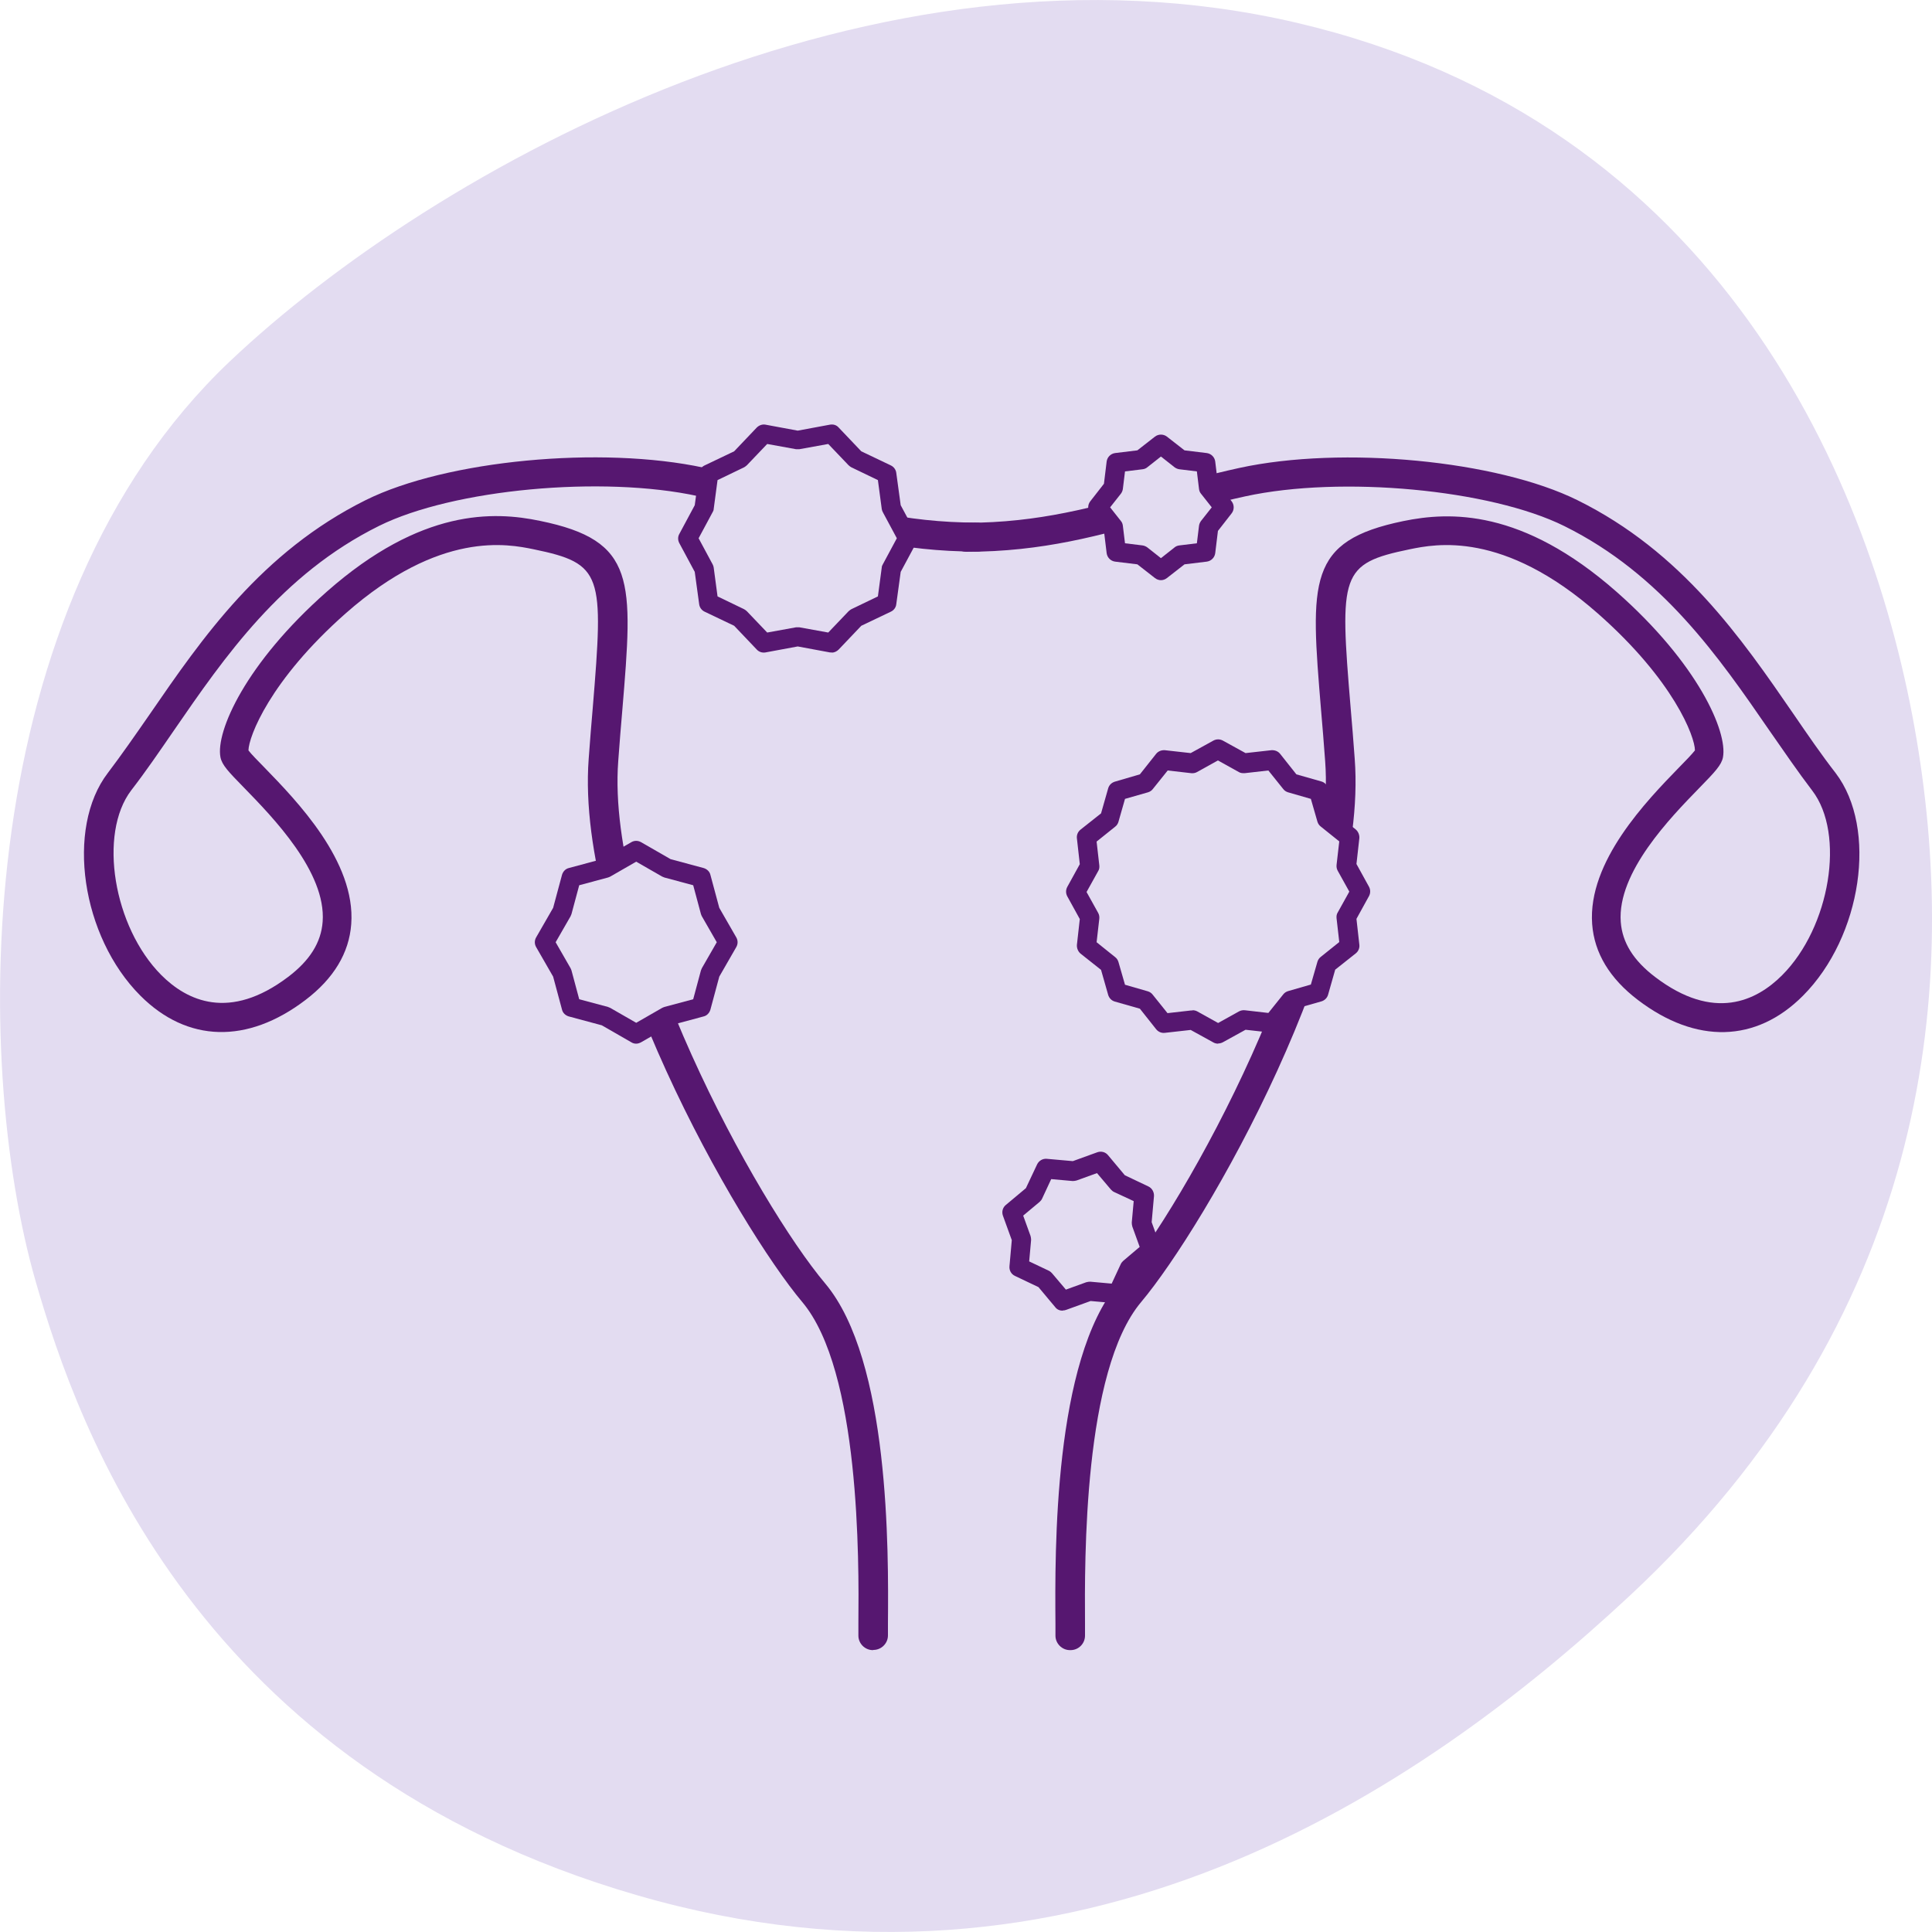<?xml version="1.0" encoding="UTF-8"?> <svg xmlns="http://www.w3.org/2000/svg" id="Layer_1" version="1.1" viewBox="0 0 100 100"><defs><style> .st0 { fill: #561770; } .st1 { fill: #e3dcf1; } </style></defs><path class="st1" d="M1.85,66.34C-1.46,54.85-1.52,31.43,11.89,18.71,22.49,8.67,45.24-3.94,67.12,1.18c21.88,5.12,29.83,23.73,32.08,37.07,2.25,13.34.49,30.05-14.84,44.34-10.93,10.19-28.63,22.12-51.41,15.5-22.78-6.62-28.9-24.13-31.1-31.75Z"></path><g><path class="st0" d="M45.18,85.41c-.41,0-.75-.34-.75-.75v-.65c.03-3.23.09-13.05-2.9-16.61-3.33-3.96-11.77-18.6-11.06-28.12.07-.96.14-1.83.21-2.63.57-6.93.53-7.48-3.06-8.22-1.32-.27-4.84-.99-9.73,3.32-3.93,3.47-5.02,6.39-5.03,7.09.13.18.5.55.83.89,1.65,1.7,4.73,4.86,4.49,8.1-.11,1.5-.91,2.82-2.37,3.93-3.01,2.29-6.12,2.2-8.54-.22-3.06-3.06-3.88-8.67-1.69-11.53.72-.95,1.42-1.96,2.17-3.04,2.71-3.94,5.79-8.41,11.19-11.09,4.16-2.06,12.17-2.82,17.5-1.67,1.56.34,3.01.75,4.41,1.15,3.07.87,5.96,1.69,9.72,1.69.41,0,.75.34.75.75s-.34.75-.75.75c-3.96,0-6.96-.85-10.12-1.75-1.38-.39-2.8-.79-4.32-1.12-4.96-1.08-12.68-.36-16.51,1.54-5.05,2.5-8.01,6.8-10.62,10.59-.75,1.09-1.46,2.13-2.21,3.1-1.71,2.25-.92,7.07,1.56,9.56,1.32,1.32,3.52,2.4,6.57.09,1.12-.85,1.7-1.78,1.78-2.85.19-2.57-2.58-5.41-4.07-6.94-.81-.83-1.14-1.17-1.22-1.58-.25-1.32,1.29-4.85,5.51-8.57,4.89-4.31,8.64-4.16,11.03-3.66,4.99,1.02,4.82,3.06,4.26,9.81-.07.79-.14,1.67-.21,2.62-.65,8.67,7.21,22.88,10.71,27.04,3.35,3.98,3.28,13.86,3.25,17.58v.64c0,.41-.34.75-.75.75Z"></path><path class="st0" d="M55.38,85.41c-.41,0-.75-.34-.75-.75v-.64c-.03-3.72-.1-13.61,3.25-17.58,3.5-4.16,11.36-18.38,10.71-27.04-.07-.95-.14-1.82-.21-2.62-.56-6.75-.73-8.78,4.26-9.81,2.39-.49,6.13-.65,11.03,3.66,4.22,3.72,5.76,7.25,5.51,8.57-.08.4-.41.75-1.22,1.58-1.49,1.53-4.26,4.37-4.07,6.94.08,1.07.66,2,1.78,2.85,3.05,2.32,5.25,1.23,6.57-.09,2.49-2.49,3.28-7.32,1.56-9.56-.74-.97-1.45-2.01-2.21-3.1-2.61-3.79-5.57-8.09-10.62-10.59-3.83-1.9-11.55-2.62-16.51-1.54-1.52.33-2.94.73-4.32,1.12-3.17.9-6.16,1.75-10.12,1.75-.41,0-.75-.34-.75-.75s.34-.75.75-.75c3.76,0,6.65-.82,9.72-1.69,1.4-.4,2.85-.81,4.41-1.15,5.33-1.16,13.34-.39,17.5,1.67,5.4,2.67,8.48,7.14,11.19,11.08.74,1.08,1.44,2.1,2.17,3.04,2.19,2.87,1.36,8.47-1.69,11.53-2.42,2.43-5.53,2.51-8.54.22-1.46-1.11-2.26-2.43-2.37-3.93-.24-3.24,2.84-6.4,4.49-8.1.33-.33.69-.71.83-.89,0-.7-1.09-3.62-5.03-7.09-4.9-4.31-8.41-3.59-9.73-3.32-3.6.74-3.64,1.28-3.06,8.22.07.8.14,1.67.21,2.63.72,9.52-7.73,24.16-11.06,28.12-2.99,3.56-2.92,13.38-2.9,16.61v.65c0,.41-.33.75-.75.75Z"></path></g><g><polygon class="st1" points="37.68 48.77 36.77 50.36 36.29 52.13 34.52 52.6 32.93 53.52 31.35 52.6 29.58 52.13 29.1 50.36 28.19 48.77 29.1 47.18 29.58 45.41 31.35 44.94 32.93 44.02 34.52 44.94 36.29 45.41 36.77 47.18 37.68 48.77"></polygon><path class="st0" d="M32.93,54.02c-.09,0-.17-.02-.25-.07l-1.53-.88-1.71-.46c-.17-.05-.31-.18-.35-.35l-.46-1.71-.88-1.53c-.09-.16-.09-.34,0-.5l.88-1.53.46-1.71c.05-.17.18-.31.35-.35l1.71-.46,1.53-.88c.15-.09.34-.09.5,0l1.53.88,1.71.46c.17.05.31.18.35.35l.46,1.71.88,1.53c.09.16.09.34,0,.5l-.88,1.53-.46,1.71c-.05.17-.18.31-.35.35l-1.71.46-1.53.88c-.08.04-.16.07-.25.07ZM29.98,51.72l1.49.4s.08.03.12.05l1.34.77,1.34-.77s.08-.04.12-.05l1.49-.4.4-1.49s.03-.08.05-.12l.77-1.34-.77-1.34s-.04-.08-.05-.12l-.4-1.49-1.49-.4s-.08-.03-.12-.05l-1.34-.77-1.34.77s-.08.04-.12.05l-1.49.4-.4,1.49s-.03.08-.05.12l-.77,1.34.77,1.34s.04.08.05.12l.4,1.49Z"></path></g><g><polygon class="st1" points="46.98 27.86 46.13 29.43 45.89 31.2 44.28 31.97 43.05 33.27 41.29 32.95 39.53 33.27 38.3 31.97 36.68 31.2 36.45 29.43 35.6 27.86 36.45 26.28 36.68 24.51 38.3 23.74 39.53 22.44 41.29 22.77 43.05 22.44 44.28 23.74 45.89 24.51 46.13 26.28 46.98 27.86"></polygon><path class="st0" d="M43.05,33.77s-.06,0-.09,0l-1.67-.31-1.67.31c-.17.03-.34-.03-.45-.15l-1.17-1.23-1.53-.73c-.15-.07-.26-.22-.28-.38l-.23-1.68-.8-1.49c-.08-.15-.08-.33,0-.47l.8-1.49.23-1.68c.02-.17.13-.31.28-.38l1.53-.73,1.17-1.23c.12-.12.29-.18.45-.15l1.67.31,1.67-.31c.17-.03.34.02.45.15l1.17,1.23,1.53.73c.15.07.26.22.28.38l.23,1.68.8,1.49c.08.15.08.33,0,.47l-.8,1.49-.23,1.68c-.02.17-.13.31-.28.38l-1.53.73-1.17,1.23c-.1.1-.23.16-.36.16ZM37.14,30.87l1.37.66c.05.03.1.06.15.11l1.05,1.1,1.49-.27c.06,0,.12,0,.18,0l1.49.27,1.05-1.1s.09-.08.15-.11l1.37-.66.2-1.5c0-.06.03-.12.06-.17l.72-1.34-.72-1.34c-.03-.05-.05-.11-.06-.17l-.2-1.5-1.37-.66c-.05-.03-.1-.06-.15-.11l-1.05-1.1-1.49.27c-.06,0-.12,0-.18,0l-1.49-.27-1.05,1.1s-.09.08-.15.11l-1.37.66-.2,1.5c0,.06-.03.12-.06.17l-.72,1.34.72,1.34c.03.05.05.11.06.17l.2,1.5Z"></path></g><g><polygon class="st1" points="70.42 46.15 69.69 47.47 69.86 48.97 68.68 49.91 68.26 51.36 66.81 51.78 65.87 52.96 64.37 52.79 63.05 53.52 61.73 52.79 60.23 52.96 59.29 51.78 57.84 51.36 57.42 49.91 56.24 48.97 56.41 47.47 55.68 46.15 56.41 44.83 56.24 43.33 57.42 42.38 57.84 40.93 59.29 40.52 60.23 39.34 61.73 39.51 63.05 38.78 64.37 39.51 65.87 39.34 66.81 40.52 68.26 40.94 68.68 42.39 69.86 43.33 69.69 44.83 70.42 46.15"></polygon><path class="st0" d="M63.05,54.02c-.08,0-.17-.02-.24-.06l-1.18-.65-1.34.15c-.17.02-.34-.05-.45-.19l-.84-1.06-1.3-.37c-.17-.05-.29-.18-.34-.34l-.37-1.3-1.06-.84c-.13-.11-.2-.28-.19-.45l.15-1.34-.65-1.18c-.08-.15-.08-.33,0-.48l.65-1.18-.15-1.34c-.02-.17.05-.34.19-.45l1.06-.84.37-1.3c.05-.17.18-.29.34-.34l1.3-.38.84-1.06c.11-.14.28-.2.45-.19l1.34.15,1.18-.65c.15-.08.33-.08.48,0l1.18.65,1.34-.15c.17-.01.34.05.45.19l.84,1.06,1.3.37c.17.05.29.18.34.34l.37,1.3,1.06.84c.13.11.2.28.19.45l-.15,1.34.65,1.18c.08.15.08.33,0,.48l-.65,1.18.15,1.34c.02.17-.05.34-.19.45l-1.06.84-.37,1.3c-.05.17-.18.29-.34.34l-1.3.37-.84,1.06c-.11.14-.28.2-.45.19l-1.34-.15-1.18.65c-.08.04-.16.06-.24.06ZM61.73,52.29c.08,0,.17.02.24.06l1.08.6,1.08-.6c.09-.05.2-.07.3-.06l1.22.14.77-.96c.06-.08.15-.14.25-.17l1.18-.34.34-1.18c.03-.1.09-.19.17-.25l.96-.77-.14-1.23c-.01-.1,0-.21.06-.3l.6-1.08-.6-1.08c-.05-.09-.07-.19-.06-.3l.14-1.22-.96-.77c-.08-.06-.14-.15-.17-.25l-.34-1.18-1.18-.34c-.1-.03-.19-.09-.25-.17l-.77-.96-1.23.14c-.1,0-.21,0-.3-.06l-1.08-.6-1.08.6c-.09.05-.19.07-.3.06l-1.22-.14-.77.96c-.06.08-.15.14-.25.17l-1.19.34-.34,1.19c-.03.1-.09.19-.17.25l-.96.77.14,1.23c.01.1,0,.21-.06.3l-.6,1.08.6,1.08c.05.09.07.19.06.3l-.14,1.22.96.77c.08.06.14.15.17.25l.34,1.18,1.18.34c.1.03.19.09.25.17l.77.96,1.23-.14s.04,0,.06,0Z"></path></g><g><polygon class="st1" points="63.35 26.27 62.55 27.28 62.39 28.57 61.11 28.73 60.09 29.53 59.07 28.73 57.78 28.57 57.63 27.28 56.83 26.27 57.63 25.25 57.78 23.96 59.07 23.81 60.09 23.01 61.11 23.81 62.39 23.96 62.55 25.25 63.35 26.27"></polygon><path class="st0" d="M60.09,30.03c-.11,0-.22-.04-.31-.11l-.91-.71-1.15-.14c-.23-.03-.41-.21-.44-.44l-.14-1.15-.71-.91c-.14-.18-.14-.44,0-.62l.71-.91.14-1.15c.03-.23.21-.41.44-.44l1.15-.14.91-.71c.18-.14.44-.14.62,0l.91.71,1.15.14c.23.03.41.21.44.44l.14,1.15.71.91c.14.18.14.44,0,.62l-.71.91-.14,1.15c-.03.23-.21.41-.44.44l-1.15.14-.91.71c-.09.07-.2.11-.31.11ZM58.23,28.12l.9.11c.09.01.18.05.25.1l.71.56.71-.56c.07-.06.16-.09.25-.1l.9-.11.11-.9c.01-.09.05-.18.1-.25l.56-.71-.56-.71c-.06-.07-.09-.16-.1-.25l-.11-.9-.9-.11c-.09-.01-.18-.05-.25-.1l-.71-.56-.71.56c-.07.06-.16.09-.25.1l-.9.11-.11.9c-.01.09-.05.18-.1.25l-.56.71.56.71c.06.07.09.16.1.25l.11.9Z"></path></g><g><polygon class="st1" points="59.58 64.7 58.46 65.64 57.84 66.97 56.38 66.84 55 67.34 54.06 66.21 52.74 65.59 52.87 64.13 52.37 62.76 53.49 61.82 54.12 60.49 55.58 60.62 56.95 60.12 57.89 61.25 59.22 61.87 59.09 63.33 59.58 64.7"></polygon><path class="st0" d="M55,67.84c-.15,0-.29-.06-.38-.18l-.87-1.04-1.22-.58c-.19-.09-.3-.29-.28-.5l.12-1.35-.46-1.27c-.07-.2-.01-.42.15-.55l1.04-.87.58-1.23c.09-.19.29-.31.5-.29l1.35.12,1.27-.46c.2-.07.42-.01.55.15l.87,1.04,1.22.58c.19.09.3.29.29.5l-.12,1.35.46,1.27c.07.2.01.42-.15.55l-1.04.87-.58,1.22c-.09.19-.29.29-.5.29l-1.35-.12-1.27.46c-.06.02-.11.03-.17.03ZM53.27,65.29l1.01.48c.07.03.12.08.17.13l.72.85,1.05-.38c.07-.02.14-.03.21-.03l1.11.1.47-1.01c.03-.07.08-.12.13-.17l.85-.72-.38-1.05c-.02-.07-.03-.14-.03-.21l.1-1.11-1.01-.47c-.07-.03-.12-.08-.17-.13l-.72-.85-1.05.38c-.07.02-.14.03-.21.03l-1.11-.1-.47,1.01c-.03.07-.08.12-.13.17l-.85.71.38,1.05c.02.07.03.14.03.21l-.1,1.11Z"></path></g></svg> 